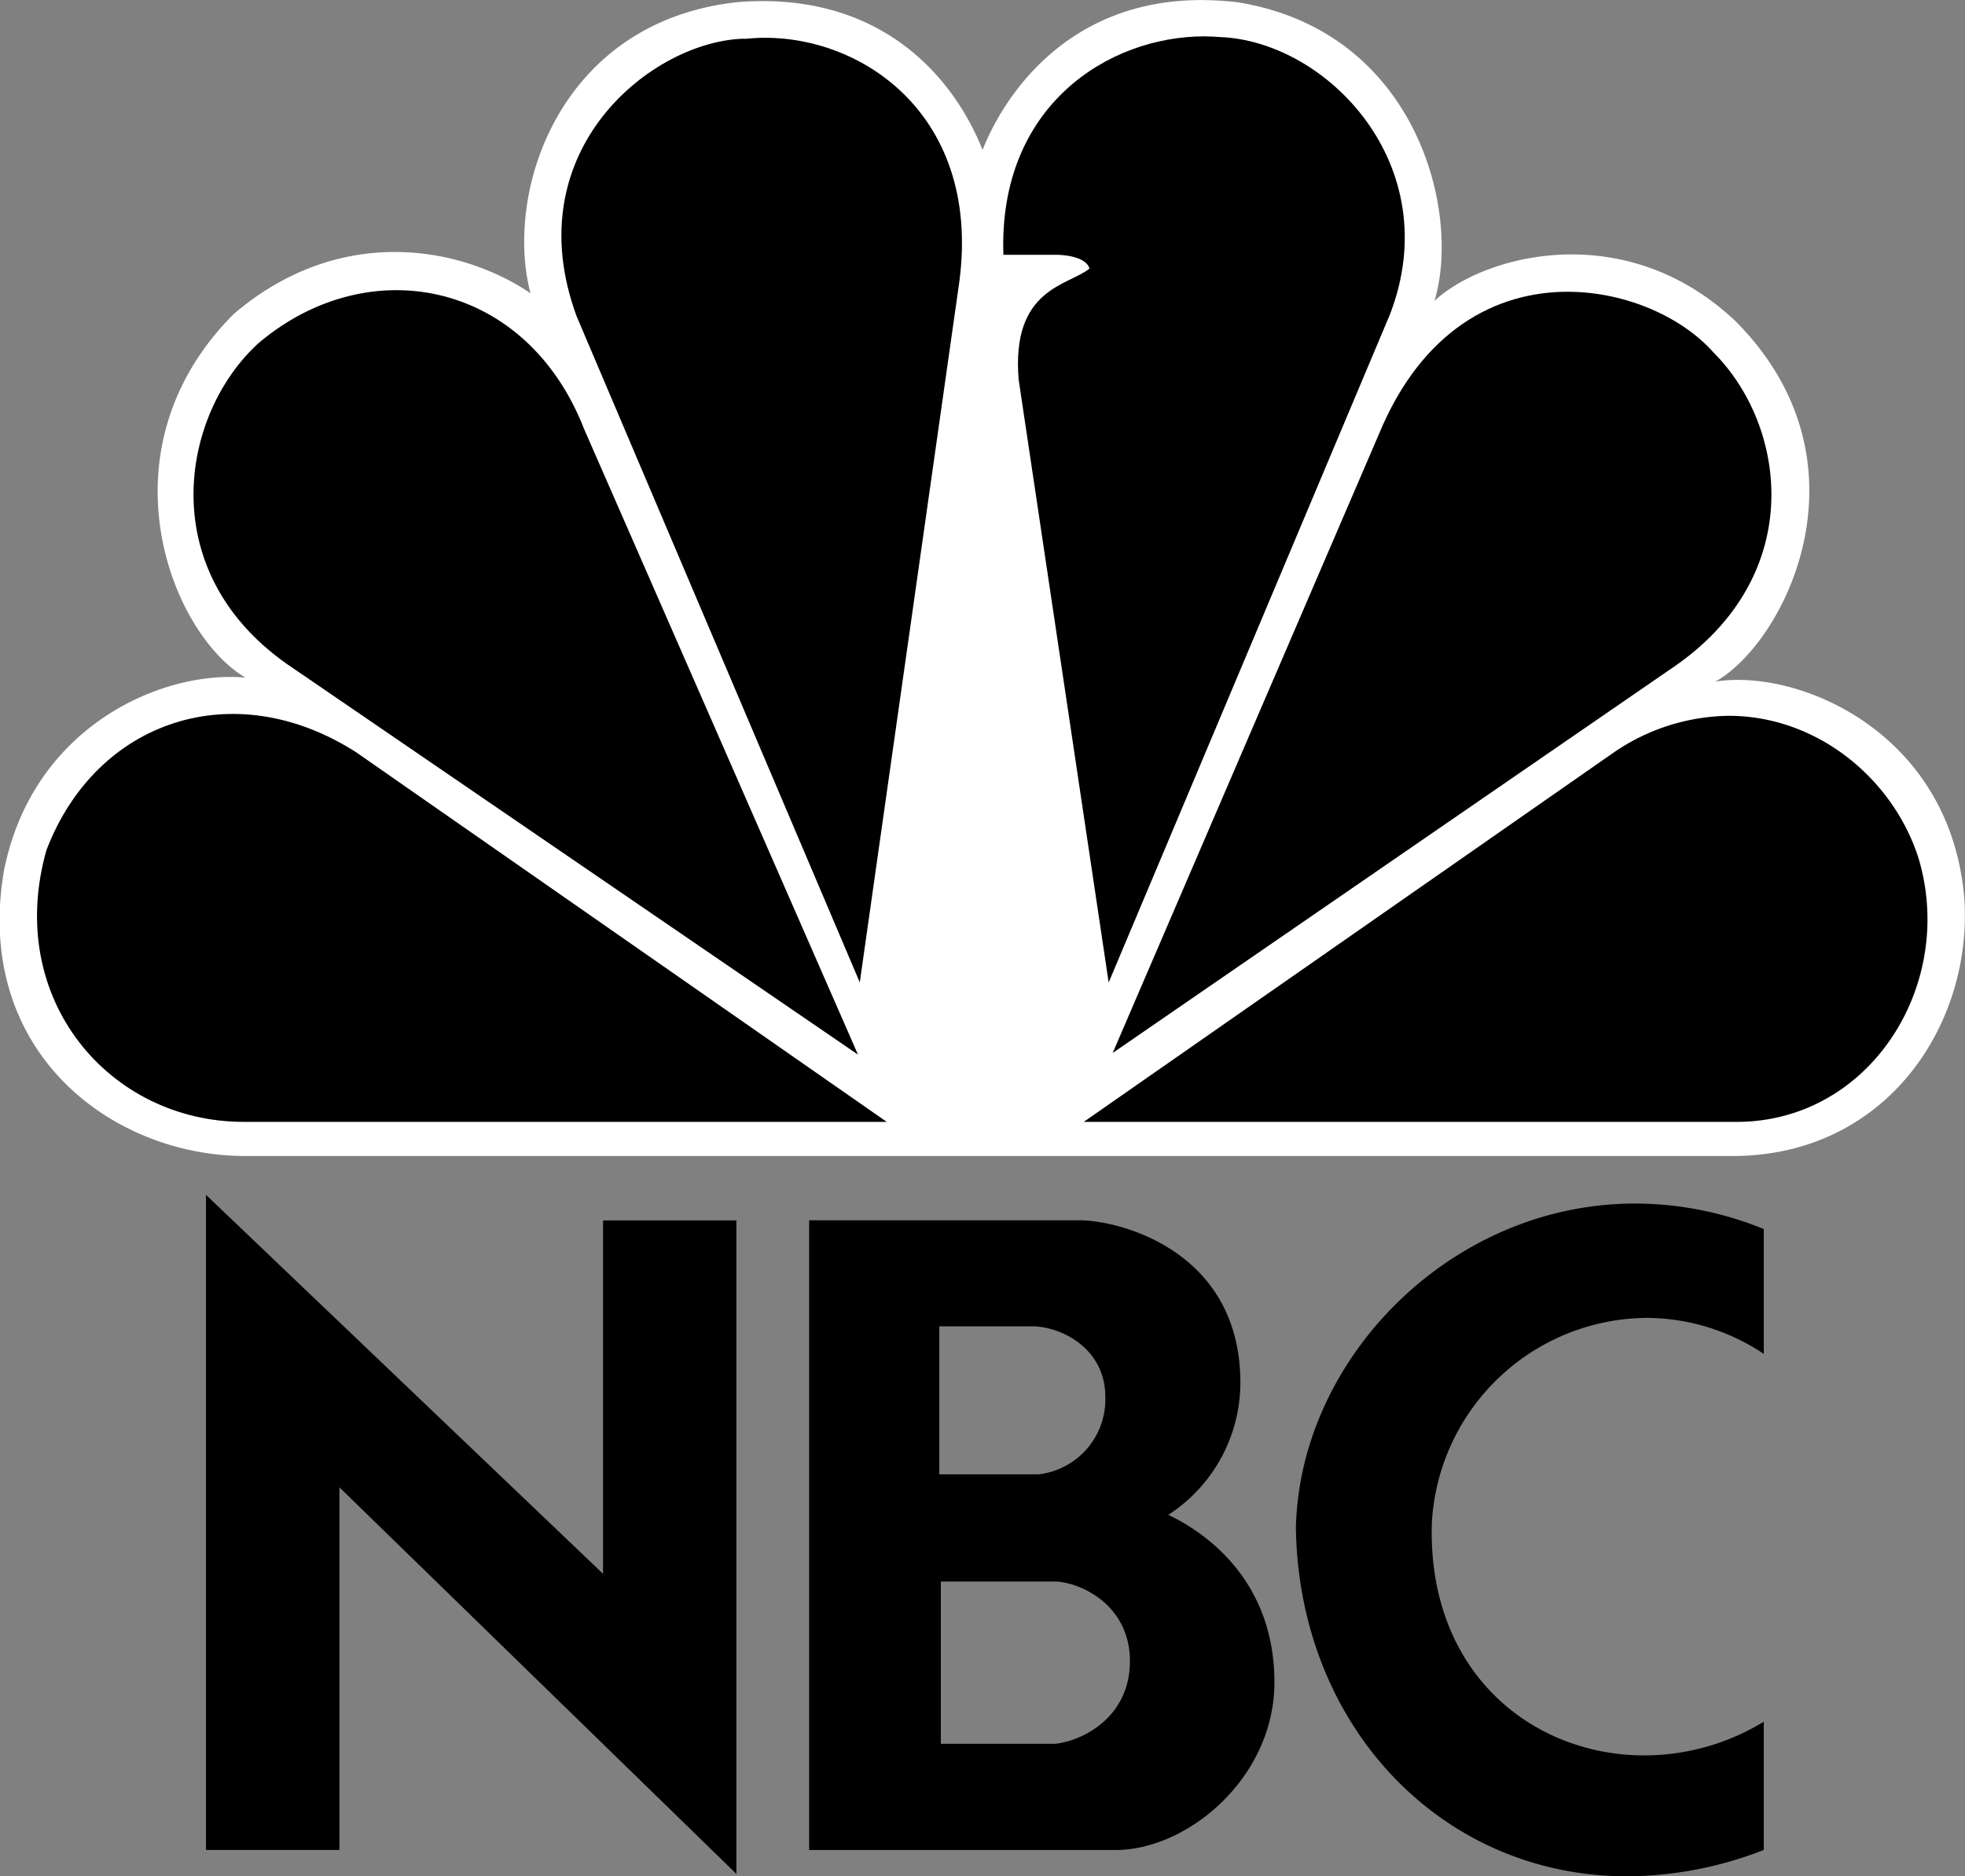 <svg id="Layer_1" data-name="Layer 1" xmlns="http://www.w3.org/2000/svg" viewBox="0 0 284.86 272.03"><rect x="0" y="0" width="284.86" height="272.03" fill="#808080" stroke="none"/><defs><style>.cls-0{fill:#fff;}</style></defs><title>nbc</title><path class="cls-0" d="M151.47,30.83c-4.44-11.06-15.26-23-35.52-21.37-25.81,2.8-33.85,27.48-30,42.2-10.28-6.94-27.76-10-43,3-19.7,19.7-9.16,46.34,1.67,52.73-11.94-1.1-30.8,6.94-35,28-4.44,26.13,15.53,41.36,35,41.36h215.6c22.48,0,35-19.4,33.56-37.7-2.21-23.88-24.11-33-36.06-31.08,10-5.56,23.32-31.66,3-52.18C244.69,40.55,224.17,46.1,217,52.77c3.89-12.76-2.49-39.13-28.59-43.3a47.08,47.08,0,0,0-5.2-.31c-19.93,0-28.89,14.53-31.7,21.68" transform="translate(-9.05 -9.15)"/><path d="M46.57,58.86c-11.38,10.28-15.53,33.57,5,47.19l81.86,56L93.73,71.36C85.42,50,62.66,45.29,46.57,58.86" transform="translate(-9.05 -9.15)"/><path d="M117,14.76C103.73,15,83.75,30.83,92.64,55l41.05,96.58L148.12,50c3.34-25.24-15.81-36.9-31.08-35.21" transform="translate(-9.05 -9.15)"/><path d="M154.52,46.09h7.76s4.15,0,4.71,2c-3.05,2.49-11.37,2.8-10.27,16.09l13.05,87.41,40.77-96.84c8.34-21.62-9.16-39.68-24.69-40.23-.73-.05-1.45-.1-2.21-.1-13.94,0-29.91,10.11-29.13,31.72" transform="translate(-9.05 -9.15)"/><path d="M208.91,72.18l-38.56,89.63,81.84-56.32C271,92.14,268,70.8,257.45,60.25c-4.43-5-12.55-8.8-21.17-8.8-10.17,0-21.06,5.38-27.37,20.73" transform="translate(-9.05 -9.15)"/><path d="M243,118.24,166.16,171.8H260.8c19.42,0,31.89-20,26.35-38.3-3.71-11.52-14.71-20.56-27.46-20.57A30.05,30.05,0,0,0,243,118.24" transform="translate(-9.05 -9.15)"/><path d="M44.36,171.8H137.6L60.72,118.24C43,106.86,23,113.52,15.78,132.41,9.67,154,24.93,171.8,44.36,171.8" transform="translate(-9.05 -9.15)"/><path d="M145.44,238.44h16.74c3.85.24,10.67,3.59,10.67,11.53,0,8.3-7.08,11.65-10.91,12H145.44V238.44m-.25-37H159c4.71.26,10.28,3.73,10.28,10.17a10.93,10.93,0,0,1-9.66,11.29h-14.4V201.48M126.35,186.1v91.27h44.39c10.54,0,23.06-10.54,23.06-24.3,0-14.38-9.42-21.45-15.38-24.3a22.86,22.86,0,0,0,10.43-20c-.5-18.35-17.49-22.7-23.32-22.7H126.35" transform="translate(-9.05 -9.15)"/><path d="M196.91,230.74c.49,28.86,21.27,50.44,48,50.44a55.14,55.14,0,0,0,19.83-3.82v-18.6a33.27,33.27,0,0,1-17.32,4.89c-16.17,0-31.43-11.94-30.8-33.65a31.44,31.44,0,0,1,31.12-29.78,30.68,30.68,0,0,1,17,5.22v-18.1a49.54,49.54,0,0,0-18.66-3.7c-26.66,0-48.66,22.43-49.17,47.1" transform="translate(-9.05 -9.15)"/><polygon points="29.86 268.21 49.21 268.21 49.21 215.64 106.75 271.68 106.75 176.94 87.42 176.94 87.42 228.17 29.86 173.23 29.86 268.21"/></svg>